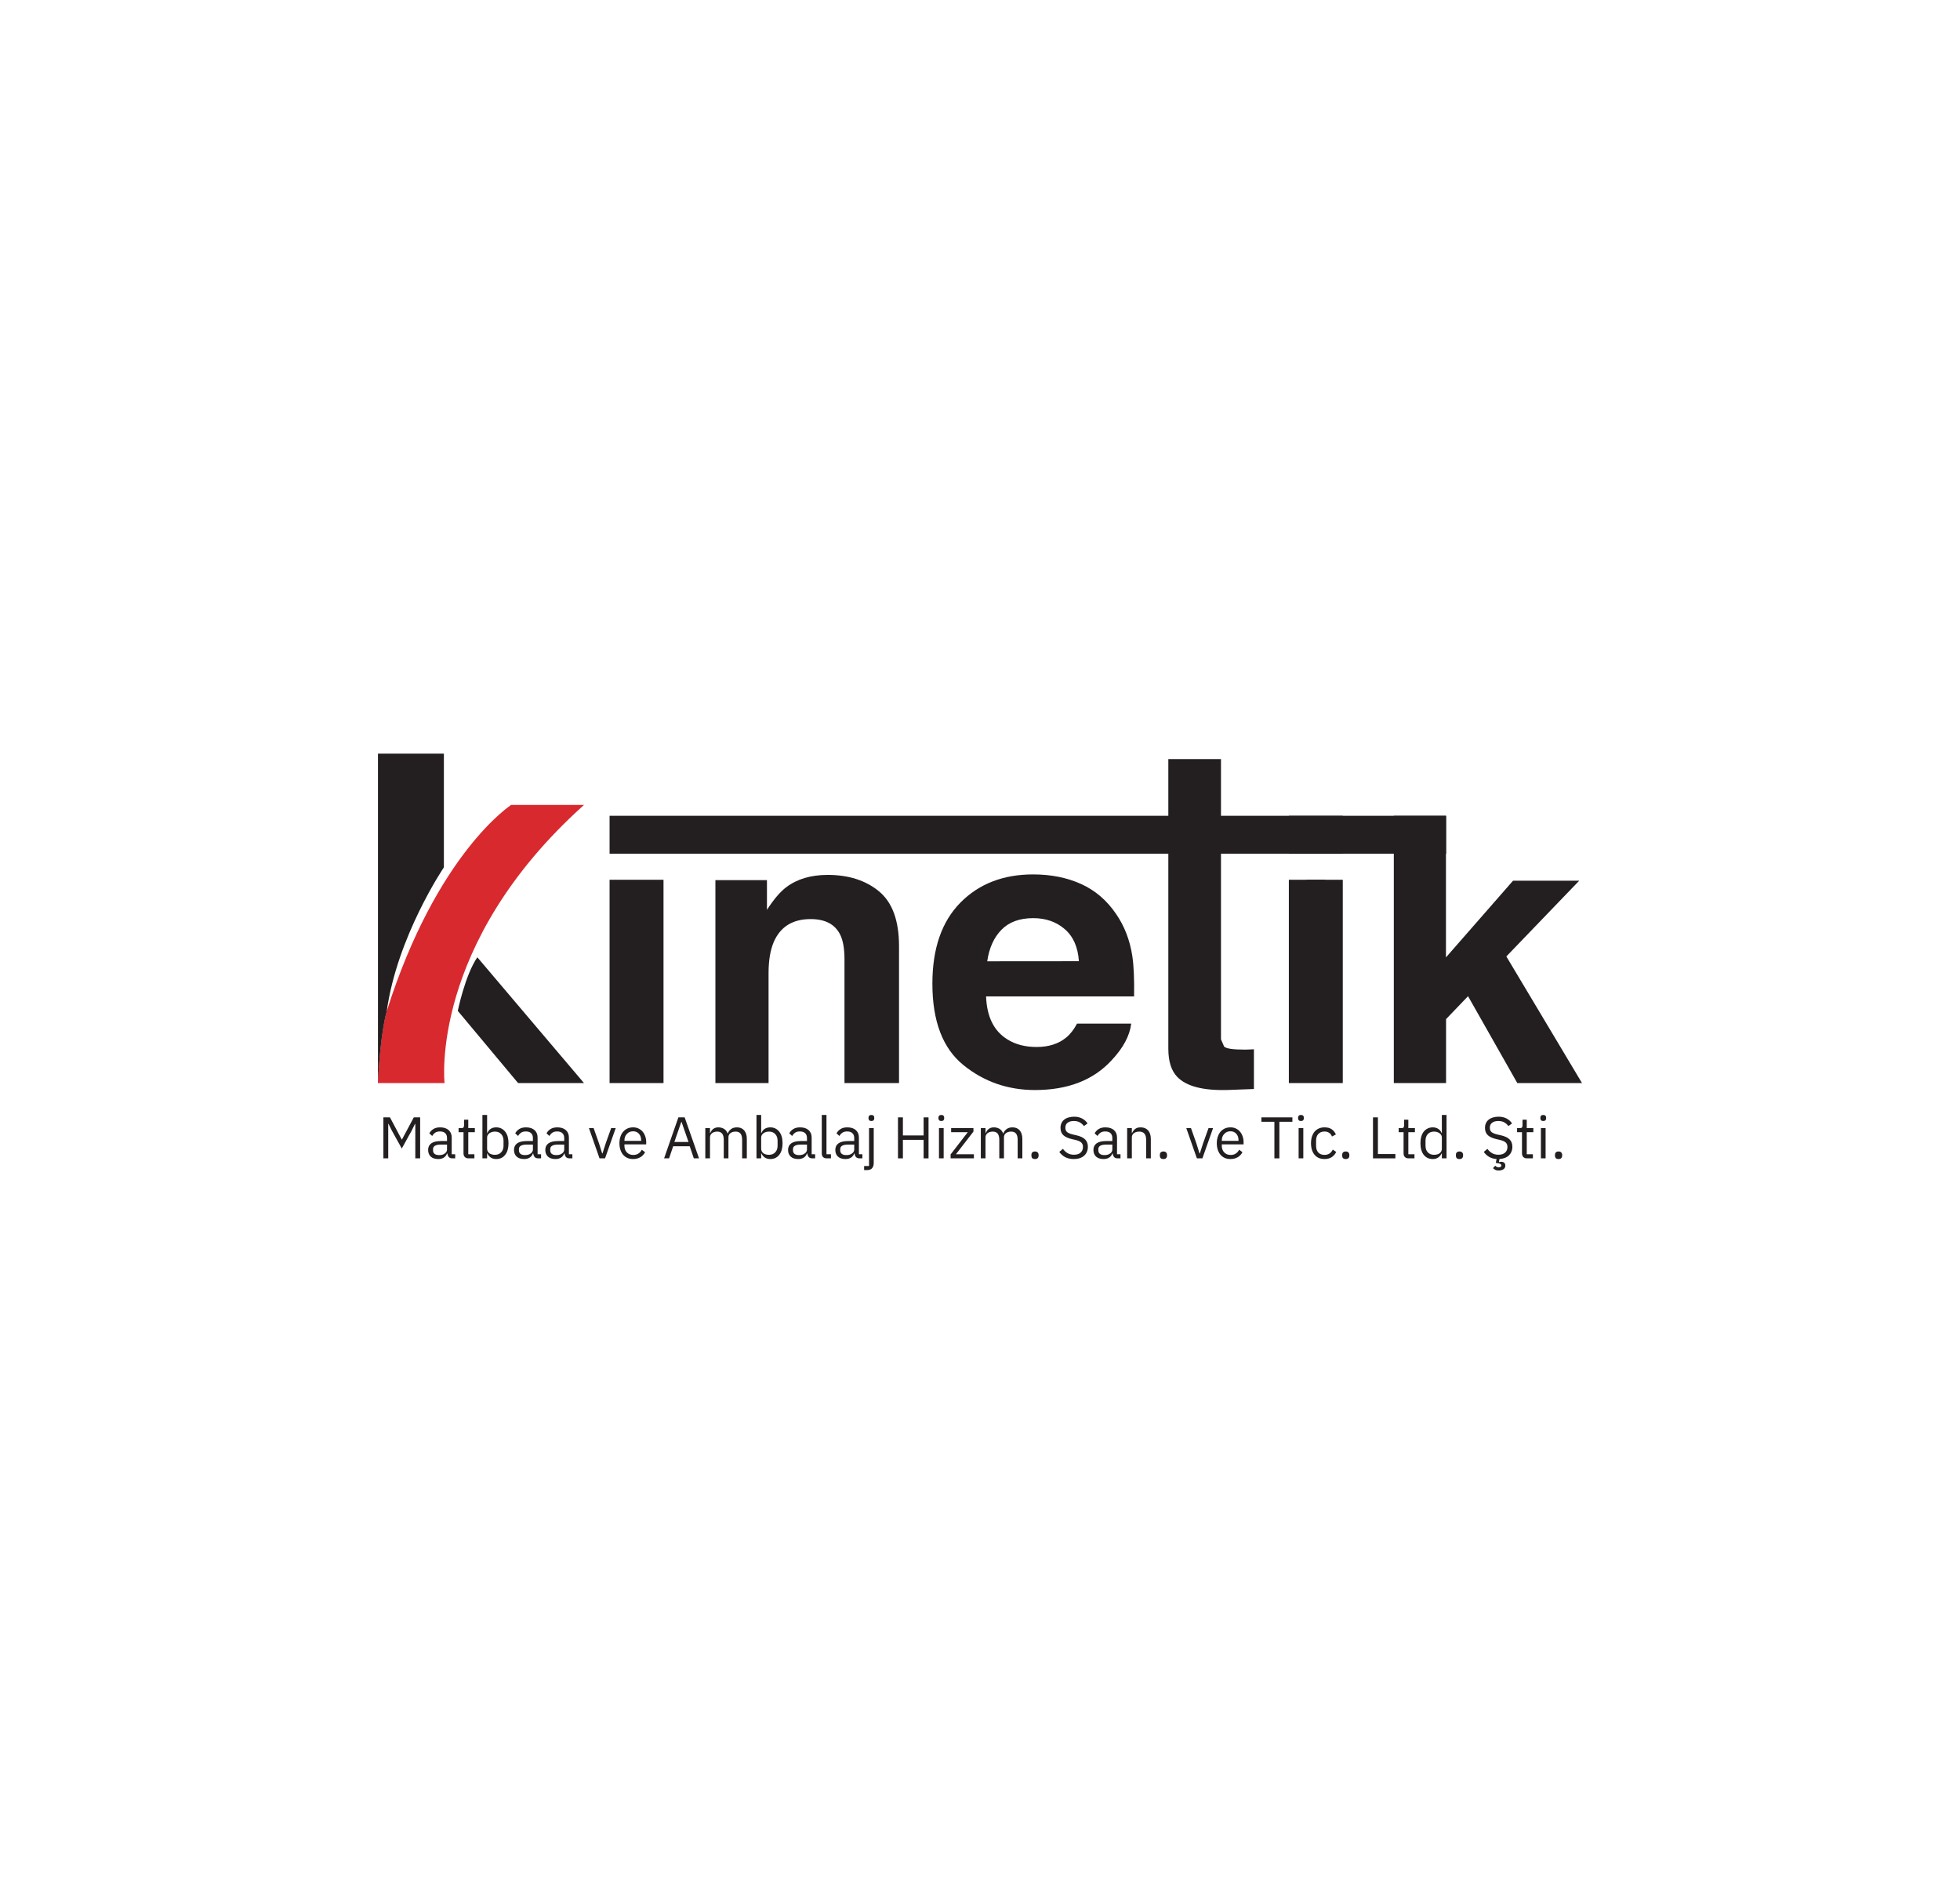 <svg xmlns="http://www.w3.org/2000/svg" xmlns:xlink="http://www.w3.org/1999/xlink" width="540" zoomAndPan="magnify" viewBox="0 0 404.88 390" height="520" preserveAspectRatio="xMidYMid meet" version="1.0"><defs><g/><clipPath id="0ac72bea1c"><path d="M 125.898 181.797 L 137.043 181.797 L 137.043 223.809 L 125.898 223.809 Z M 125.898 181.797 " clip-rule="nonzero"/></clipPath><clipPath id="0aac958a71"><path d="M 125.715 156.82 L 298.805 156.82 L 298.805 225.512 L 125.715 225.512 Z M 125.715 156.82 " clip-rule="nonzero"/></clipPath><clipPath id="7099d7ce77"><path d="M 241.355 176.406 L 241.355 216.699 C 241.355 219.316 241.969 221.262 243.195 222.527 C 245.109 224.512 248.637 225.406 253.832 225.23 L 259.043 225.035 L 259.043 216.824 C 258.676 216.84 258.324 216.859 257.938 216.875 L 257.219 216.895 C 254.641 216.895 253.305 216.684 252.883 216.262 L 252.234 214.77 L 252.234 176.406 L 298.758 176.406 L 298.758 168.582 L 252.234 168.582 L 252.234 156.859 L 241.355 156.859 L 241.355 168.582 L 125.898 168.582 L 125.898 176.406 Z M 241.355 176.406 " clip-rule="nonzero"/></clipPath><clipPath id="c08605ec2c"><path d="M 287.922 168.383 L 327 168.383 L 327 223.812 L 287.922 223.812 Z M 287.922 168.383 " clip-rule="nonzero"/></clipPath><clipPath id="cd5a71fddb"><path d="M 287.949 168.582 L 287.949 223.809 L 298.742 223.809 L 298.742 210.594 L 303.285 205.855 L 313.465 223.809 L 326.836 223.809 L 311.199 197.641 L 326.258 181.988 L 312.586 181.988 L 298.723 197.836 L 298.723 168.582 Z M 287.949 168.582 " clip-rule="nonzero"/></clipPath><clipPath id="52e204ab12"><path d="M 266.258 181.797 L 277.402 181.797 L 277.402 223.809 L 266.258 223.809 Z M 266.258 181.797 " clip-rule="nonzero"/></clipPath><clipPath id="80f5c1453d"><path d="M 266.258 168.582 L 277.402 168.582 L 277.402 176.406 L 266.258 176.406 Z M 266.258 168.582 " clip-rule="nonzero"/></clipPath><clipPath id="a00aad099a"><path d="M 269.871 181.797 L 273.785 181.797 L 273.785 192.938 L 269.871 192.938 Z M 269.871 181.797 " clip-rule="nonzero"/></clipPath><clipPath id="0fc083a549"><path d="M 192.367 180.625 L 234.535 180.625 L 234.535 225.512 L 192.367 225.512 Z M 192.367 180.625 " clip-rule="nonzero"/></clipPath><clipPath id="71af2aa21f"><path d="M 203.938 198.641 C 204.324 195.906 205.309 193.73 206.871 192.133 C 208.434 190.535 210.609 189.727 213.434 189.727 C 216.031 189.727 218.188 190.48 219.945 191.992 C 221.699 193.5 222.684 195.711 222.875 198.625 Z M 233.914 197.555 C 233.406 194.254 232.281 191.359 230.562 188.867 C 228.648 186.043 226.227 183.973 223.297 182.656 C 220.367 181.34 217.066 180.691 213.414 180.691 C 207.258 180.691 202.238 182.621 198.395 186.516 C 194.551 190.41 192.602 195.977 192.602 203.258 C 192.602 211.031 194.742 216.629 199.008 220.086 C 203.273 223.547 208.223 225.246 213.801 225.246 C 220.574 225.246 225.84 223.211 229.613 219.121 C 232.035 216.559 233.387 214.016 233.684 211.523 L 222.488 211.523 C 221.84 212.754 221.086 213.719 220.227 214.418 C 218.664 215.699 216.629 216.352 214.137 216.352 C 211.766 216.352 209.746 215.824 208.082 214.77 C 205.324 213.066 203.852 210.121 203.695 205.906 L 234.281 205.906 C 234.336 202.273 234.211 199.504 233.914 197.57 " clip-rule="nonzero"/></clipPath><clipPath id="8791a8cfbe"><path d="M 147.48 180.625 L 185.906 180.625 L 185.906 223.812 L 147.48 223.812 Z M 147.48 180.625 " clip-rule="nonzero"/></clipPath><clipPath id="a40ed545c8"><path d="M 170.965 180.793 C 167.508 180.793 164.645 181.637 162.398 183.34 C 161.137 184.289 159.82 185.848 158.418 188.008 L 158.418 181.867 L 147.766 181.867 L 147.766 223.809 L 158.75 223.809 L 158.75 201.062 C 158.75 198.469 159.117 196.324 159.82 194.66 C 161.188 191.5 163.734 189.922 167.438 189.922 C 170.457 189.922 172.492 190.992 173.562 193.168 C 174.141 194.344 174.438 196.047 174.438 198.258 L 174.438 223.809 L 185.707 223.809 L 185.707 195.52 C 185.707 190.254 184.336 186.48 181.582 184.199 C 178.824 181.918 175.281 180.793 170.965 180.793 " clip-rule="nonzero"/></clipPath><clipPath id="2bcfb6abb8"><path d="M 94.43 197.629 L 120.953 197.629 L 120.953 223.812 L 94.43 223.812 Z M 94.43 197.629 " clip-rule="nonzero"/></clipPath><clipPath id="c4be0373c2"><path d="M 94.535 208.891 C 94.535 208.891 96.047 201.469 98.574 197.816 L 120.613 223.809 L 106.996 223.809 Z M 94.535 208.891 " clip-rule="nonzero"/></clipPath><clipPath id="a56f0576d5"><path d="M 78 166.004 L 120.953 166.004 L 120.953 223.812 L 78 223.812 Z M 78 166.004 " clip-rule="nonzero"/></clipPath><clipPath id="44e4fefec0"><path d="M 105.559 166.336 C 105.559 166.336 90.184 176.25 79.832 209.016 C 79.832 209.016 78.531 213.102 78.023 223.809 L 91.801 223.809 C 91.801 223.809 88.586 195.062 120.613 166.336 Z M 105.559 166.336 " clip-rule="nonzero"/></clipPath><clipPath id="faa5c38d9e"><path d="M 78 155.461 L 91.711 155.461 L 91.711 223.812 L 78 223.812 Z M 78 155.461 " clip-rule="nonzero"/></clipPath><clipPath id="93a6f8e06c"><path d="M 78.039 155.734 L 78.039 223.809 C 78.551 213.102 79.848 209.016 79.848 209.016 C 81.973 193.535 91.66 179.234 91.66 179.234 L 91.66 155.734 Z M 78.039 155.734 " clip-rule="nonzero"/></clipPath></defs><g clip-path="url(#0ac72bea1c)"><path fill="#231f20" d="M 69.266 146.961 L 335.531 146.961 L 335.531 234.016 L 69.266 234.016 Z M 69.266 146.961 " fill-opacity="1" fill-rule="nonzero"/></g><g clip-path="url(#0aac958a71)"><g clip-path="url(#7099d7ce77)"><path fill="#231f20" d="M 69.266 146.961 L 335.531 146.961 L 335.531 234.016 L 69.266 234.016 Z M 69.266 146.961 " fill-opacity="1" fill-rule="nonzero"/></g></g><g clip-path="url(#c08605ec2c)"><g clip-path="url(#cd5a71fddb)"><path fill="#231f20" d="M 69.266 146.961 L 335.531 146.961 L 335.531 234.016 L 69.266 234.016 Z M 69.266 146.961 " fill-opacity="1" fill-rule="nonzero"/></g></g><g clip-path="url(#52e204ab12)"><path fill="#231f20" d="M 69.266 146.961 L 335.531 146.961 L 335.531 234.016 L 69.266 234.016 Z M 69.266 146.961 " fill-opacity="1" fill-rule="nonzero"/></g><g clip-path="url(#80f5c1453d)"><path fill="#231f20" d="M 69.266 146.961 L 335.531 146.961 L 335.531 234.016 L 69.266 234.016 Z M 69.266 146.961 " fill-opacity="1" fill-rule="nonzero"/></g><g clip-path="url(#a00aad099a)"><path fill="#231f20" d="M 69.266 146.961 L 335.531 146.961 L 335.531 234.016 L 69.266 234.016 Z M 69.266 146.961 " fill-opacity="1" fill-rule="nonzero"/></g><g clip-path="url(#0fc083a549)"><g clip-path="url(#71af2aa21f)"><path fill="#231f20" d="M 69.266 146.961 L 335.531 146.961 L 335.531 234.016 L 69.266 234.016 Z M 69.266 146.961 " fill-opacity="1" fill-rule="nonzero"/></g></g><g clip-path="url(#8791a8cfbe)"><g clip-path="url(#a40ed545c8)"><path fill="#231f20" d="M 69.266 146.961 L 335.531 146.961 L 335.531 234.016 L 69.266 234.016 Z M 69.266 146.961 " fill-opacity="1" fill-rule="nonzero"/></g></g><g clip-path="url(#2bcfb6abb8)"><g clip-path="url(#c4be0373c2)"><path fill="#231f20" d="M 69.266 146.961 L 335.531 146.961 L 335.531 234.016 L 69.266 234.016 Z M 69.266 146.961 " fill-opacity="1" fill-rule="nonzero"/></g></g><g clip-path="url(#a56f0576d5)"><g clip-path="url(#44e4fefec0)"><path fill="#d8292f" d="M 69.266 146.961 L 335.531 146.961 L 335.531 234.016 L 69.266 234.016 Z M 69.266 146.961 " fill-opacity="1" fill-rule="nonzero"/></g></g><g clip-path="url(#faa5c38d9e)"><g clip-path="url(#93a6f8e06c)"><path fill="#231f20" d="M 69.266 146.961 L 335.531 146.961 L 335.531 234.016 L 69.266 234.016 Z M 69.266 146.961 " fill-opacity="1" fill-rule="nonzero"/></g></g><g fill="#231f20" fill-opacity="1"><g transform="translate(78.037, 239.366)"><g><path d="M 7.719 -7.125 L 7.656 -7.125 L 6.953 -5.703 L 4.922 -2.031 L 2.891 -5.703 L 2.188 -7.125 L 2.125 -7.125 L 2.125 0 L 1.125 0 L 1.125 -8.469 L 2.484 -8.469 L 4.906 -3.906 L 4.969 -3.906 L 7.406 -8.469 L 8.719 -8.469 L 8.719 0 L 7.719 0 Z M 7.719 -7.125 "/></g></g></g><g fill="#231f20" fill-opacity="1"><g transform="translate(87.873, 239.366)"><g><path d="M 5.578 0 C 5.211 0 4.953 -0.094 4.797 -0.281 C 4.641 -0.477 4.539 -0.723 4.5 -1.016 L 4.438 -1.016 C 4.301 -0.629 4.07 -0.336 3.75 -0.141 C 3.438 0.047 3.062 0.141 2.625 0.141 C 1.969 0.141 1.453 -0.023 1.078 -0.359 C 0.711 -0.703 0.531 -1.164 0.531 -1.75 C 0.531 -2.332 0.742 -2.781 1.172 -3.094 C 1.609 -3.414 2.285 -3.578 3.203 -3.578 L 4.438 -3.578 L 4.438 -4.188 C 4.438 -4.633 4.312 -4.973 4.062 -5.203 C 3.82 -5.441 3.453 -5.562 2.953 -5.562 C 2.578 -5.562 2.258 -5.477 2 -5.312 C 1.75 -5.145 1.539 -4.914 1.375 -4.625 L 0.781 -5.172 C 0.957 -5.516 1.227 -5.805 1.594 -6.047 C 1.969 -6.285 2.438 -6.406 3 -6.406 C 3.758 -6.406 4.348 -6.219 4.766 -5.844 C 5.191 -5.469 5.406 -4.953 5.406 -4.297 L 5.406 -0.844 L 6.125 -0.844 L 6.125 0 Z M 2.781 -0.672 C 3.031 -0.672 3.254 -0.695 3.453 -0.75 C 3.66 -0.812 3.832 -0.895 3.969 -1 C 4.113 -1.102 4.227 -1.223 4.312 -1.359 C 4.395 -1.504 4.438 -1.656 4.438 -1.812 L 4.438 -2.844 L 3.156 -2.844 C 2.594 -2.844 2.18 -2.758 1.922 -2.594 C 1.672 -2.438 1.547 -2.207 1.547 -1.906 L 1.547 -1.656 C 1.547 -1.344 1.656 -1.098 1.875 -0.922 C 2.102 -0.754 2.406 -0.672 2.781 -0.672 Z M 2.781 -0.672 "/></g></g></g><g fill="#231f20" fill-opacity="1"><g transform="translate(94.342, 239.366)"><g><path d="M 2.406 0 C 2.07 0 1.816 -0.094 1.641 -0.281 C 1.461 -0.469 1.375 -0.719 1.375 -1.031 L 1.375 -5.406 L 0.359 -5.406 L 0.359 -6.25 L 0.938 -6.25 C 1.145 -6.25 1.285 -6.289 1.359 -6.375 C 1.441 -6.469 1.484 -6.617 1.484 -6.828 L 1.484 -7.984 L 2.359 -7.984 L 2.359 -6.25 L 3.719 -6.25 L 3.719 -5.406 L 2.359 -5.406 L 2.359 -0.844 L 3.625 -0.844 L 3.625 0 Z M 2.406 0 "/></g></g></g><g fill="#231f20" fill-opacity="1"><g transform="translate(98.593, 239.366)"><g><path d="M 1.031 -8.969 L 2 -8.969 L 2 -5.234 L 2.047 -5.234 C 2.211 -5.629 2.445 -5.922 2.75 -6.109 C 3.062 -6.305 3.438 -6.406 3.875 -6.406 C 4.27 -6.406 4.625 -6.328 4.938 -6.172 C 5.25 -6.016 5.516 -5.797 5.734 -5.516 C 5.961 -5.234 6.133 -4.891 6.25 -4.484 C 6.363 -4.078 6.422 -3.625 6.422 -3.125 C 6.422 -2.625 6.363 -2.172 6.25 -1.766 C 6.133 -1.359 5.961 -1.016 5.734 -0.734 C 5.516 -0.453 5.25 -0.234 4.938 -0.078 C 4.625 0.066 4.27 0.141 3.875 0.141 C 3.031 0.141 2.422 -0.242 2.047 -1.016 L 2 -1.016 L 2 0 L 1.031 0 Z M 3.609 -0.734 C 4.16 -0.734 4.594 -0.906 4.906 -1.25 C 5.227 -1.594 5.391 -2.039 5.391 -2.594 L 5.391 -3.656 C 5.391 -4.219 5.227 -4.672 4.906 -5.016 C 4.594 -5.359 4.16 -5.531 3.609 -5.531 C 3.391 -5.531 3.18 -5.5 2.984 -5.438 C 2.785 -5.375 2.613 -5.289 2.469 -5.188 C 2.32 -5.082 2.207 -4.953 2.125 -4.797 C 2.039 -4.648 2 -4.492 2 -4.328 L 2 -2 C 2 -1.801 2.039 -1.617 2.125 -1.453 C 2.207 -1.297 2.32 -1.16 2.469 -1.047 C 2.613 -0.941 2.785 -0.863 2.984 -0.812 C 3.18 -0.758 3.391 -0.734 3.609 -0.734 Z M 3.609 -0.734 "/></g></g></g><g fill="#231f20" fill-opacity="1"><g transform="translate(105.619, 239.366)"><g><path d="M 5.578 0 C 5.211 0 4.953 -0.094 4.797 -0.281 C 4.641 -0.477 4.539 -0.723 4.5 -1.016 L 4.438 -1.016 C 4.301 -0.629 4.07 -0.336 3.75 -0.141 C 3.438 0.047 3.062 0.141 2.625 0.141 C 1.969 0.141 1.453 -0.023 1.078 -0.359 C 0.711 -0.703 0.531 -1.164 0.531 -1.75 C 0.531 -2.332 0.742 -2.781 1.172 -3.094 C 1.609 -3.414 2.285 -3.578 3.203 -3.578 L 4.438 -3.578 L 4.438 -4.188 C 4.438 -4.633 4.312 -4.973 4.062 -5.203 C 3.82 -5.441 3.453 -5.562 2.953 -5.562 C 2.578 -5.562 2.258 -5.477 2 -5.312 C 1.75 -5.145 1.539 -4.914 1.375 -4.625 L 0.781 -5.172 C 0.957 -5.516 1.227 -5.805 1.594 -6.047 C 1.969 -6.285 2.438 -6.406 3 -6.406 C 3.758 -6.406 4.348 -6.219 4.766 -5.844 C 5.191 -5.469 5.406 -4.953 5.406 -4.297 L 5.406 -0.844 L 6.125 -0.844 L 6.125 0 Z M 2.781 -0.672 C 3.031 -0.672 3.254 -0.695 3.453 -0.75 C 3.66 -0.812 3.832 -0.895 3.969 -1 C 4.113 -1.102 4.227 -1.223 4.312 -1.359 C 4.395 -1.504 4.438 -1.656 4.438 -1.812 L 4.438 -2.844 L 3.156 -2.844 C 2.594 -2.844 2.18 -2.758 1.922 -2.594 C 1.672 -2.438 1.547 -2.207 1.547 -1.906 L 1.547 -1.656 C 1.547 -1.344 1.656 -1.098 1.875 -0.922 C 2.102 -0.754 2.406 -0.672 2.781 -0.672 Z M 2.781 -0.672 "/></g></g></g><g fill="#231f20" fill-opacity="1"><g transform="translate(112.087, 239.366)"><g><path d="M 5.578 0 C 5.211 0 4.953 -0.094 4.797 -0.281 C 4.641 -0.477 4.539 -0.723 4.5 -1.016 L 4.438 -1.016 C 4.301 -0.629 4.07 -0.336 3.75 -0.141 C 3.438 0.047 3.062 0.141 2.625 0.141 C 1.969 0.141 1.453 -0.023 1.078 -0.359 C 0.711 -0.703 0.531 -1.164 0.531 -1.75 C 0.531 -2.332 0.742 -2.781 1.172 -3.094 C 1.609 -3.414 2.285 -3.578 3.203 -3.578 L 4.438 -3.578 L 4.438 -4.188 C 4.438 -4.633 4.312 -4.973 4.062 -5.203 C 3.82 -5.441 3.453 -5.562 2.953 -5.562 C 2.578 -5.562 2.258 -5.477 2 -5.312 C 1.75 -5.145 1.539 -4.914 1.375 -4.625 L 0.781 -5.172 C 0.957 -5.516 1.227 -5.805 1.594 -6.047 C 1.969 -6.285 2.438 -6.406 3 -6.406 C 3.758 -6.406 4.348 -6.219 4.766 -5.844 C 5.191 -5.469 5.406 -4.953 5.406 -4.297 L 5.406 -0.844 L 6.125 -0.844 L 6.125 0 Z M 2.781 -0.672 C 3.031 -0.672 3.254 -0.695 3.453 -0.75 C 3.66 -0.812 3.832 -0.895 3.969 -1 C 4.113 -1.102 4.227 -1.223 4.312 -1.359 C 4.395 -1.504 4.438 -1.656 4.438 -1.812 L 4.438 -2.844 L 3.156 -2.844 C 2.594 -2.844 2.18 -2.758 1.922 -2.594 C 1.672 -2.438 1.547 -2.207 1.547 -1.906 L 1.547 -1.656 C 1.547 -1.344 1.656 -1.098 1.875 -0.922 C 2.102 -0.754 2.406 -0.672 2.781 -0.672 Z M 2.781 -0.672 "/></g></g></g><g fill="#231f20" fill-opacity="1"><g transform="translate(118.556, 239.366)"><g/></g></g><g fill="#231f20" fill-opacity="1"><g transform="translate(121.415, 239.366)"><g><path d="M 2.406 0 L 0.219 -6.25 L 1.188 -6.25 L 2.281 -3.156 L 2.953 -1.016 L 3.016 -1.016 L 3.703 -3.156 L 4.812 -6.25 L 5.75 -6.25 L 3.547 0 Z M 2.406 0 "/></g></g></g><g fill="#231f20" fill-opacity="1"><g transform="translate(127.374, 239.366)"><g><path d="M 3.391 0.141 C 2.953 0.141 2.562 0.066 2.219 -0.078 C 1.875 -0.234 1.578 -0.453 1.328 -0.734 C 1.086 -1.023 0.898 -1.367 0.766 -1.766 C 0.629 -2.172 0.562 -2.625 0.562 -3.125 C 0.562 -3.625 0.629 -4.07 0.766 -4.469 C 0.898 -4.875 1.086 -5.219 1.328 -5.5 C 1.578 -5.789 1.875 -6.016 2.219 -6.172 C 2.562 -6.328 2.953 -6.406 3.391 -6.406 C 3.805 -6.406 4.176 -6.328 4.5 -6.172 C 4.832 -6.016 5.113 -5.801 5.344 -5.531 C 5.582 -5.258 5.766 -4.938 5.891 -4.562 C 6.023 -4.195 6.094 -3.789 6.094 -3.344 L 6.094 -2.891 L 1.594 -2.891 L 1.594 -2.594 C 1.594 -2.32 1.633 -2.07 1.719 -1.844 C 1.801 -1.613 1.922 -1.414 2.078 -1.25 C 2.234 -1.082 2.426 -0.945 2.656 -0.844 C 2.883 -0.75 3.145 -0.703 3.438 -0.703 C 3.832 -0.703 4.176 -0.797 4.469 -0.984 C 4.77 -1.172 5.004 -1.438 5.172 -1.781 L 5.859 -1.281 C 5.648 -0.852 5.332 -0.508 4.906 -0.25 C 4.477 0.008 3.973 0.141 3.391 0.141 Z M 3.391 -5.594 C 3.117 -5.594 2.875 -5.547 2.656 -5.453 C 2.438 -5.359 2.25 -5.223 2.094 -5.047 C 1.938 -4.879 1.812 -4.68 1.719 -4.453 C 1.633 -4.223 1.594 -3.973 1.594 -3.703 L 1.594 -3.609 L 5.047 -3.609 L 5.047 -3.75 C 5.047 -4.301 4.895 -4.742 4.594 -5.078 C 4.289 -5.422 3.891 -5.594 3.391 -5.594 Z M 3.391 -5.594 "/></g></g></g><g fill="#231f20" fill-opacity="1"><g transform="translate(134.025, 239.366)"><g/></g></g><g fill="#231f20" fill-opacity="1"><g transform="translate(136.883, 239.366)"><g><path d="M 6.422 0 L 5.578 -2.5 L 2.156 -2.5 L 1.312 0 L 0.281 0 L 3.234 -8.469 L 4.531 -8.469 L 7.5 0 Z M 3.891 -7.516 L 3.828 -7.516 L 2.406 -3.391 L 5.328 -3.391 Z M 3.891 -7.516 "/></g></g></g><g fill="#231f20" fill-opacity="1"><g transform="translate(144.648, 239.366)"><g><path d="M 1.031 0 L 1.031 -6.25 L 2 -6.25 L 2 -5.234 L 2.047 -5.234 C 2.117 -5.398 2.203 -5.551 2.297 -5.688 C 2.391 -5.832 2.504 -5.957 2.641 -6.062 C 2.773 -6.164 2.93 -6.25 3.109 -6.312 C 3.285 -6.375 3.492 -6.406 3.734 -6.406 C 4.148 -6.406 4.531 -6.305 4.875 -6.109 C 5.219 -5.91 5.477 -5.582 5.656 -5.125 L 5.672 -5.125 C 5.785 -5.469 6 -5.766 6.312 -6.016 C 6.625 -6.273 7.047 -6.406 7.578 -6.406 C 8.211 -6.406 8.707 -6.195 9.062 -5.781 C 9.426 -5.363 9.609 -4.773 9.609 -4.016 L 9.609 0 L 8.641 0 L 8.641 -3.844 C 8.641 -4.406 8.531 -4.828 8.312 -5.109 C 8.094 -5.391 7.75 -5.531 7.281 -5.531 C 7.082 -5.531 6.895 -5.504 6.719 -5.453 C 6.551 -5.41 6.395 -5.336 6.25 -5.234 C 6.113 -5.141 6.004 -5.016 5.922 -4.859 C 5.848 -4.711 5.812 -4.539 5.812 -4.344 L 5.812 0 L 4.844 0 L 4.844 -3.844 C 4.844 -4.406 4.734 -4.828 4.516 -5.109 C 4.297 -5.391 3.953 -5.531 3.484 -5.531 C 3.297 -5.531 3.113 -5.504 2.938 -5.453 C 2.758 -5.41 2.598 -5.336 2.453 -5.234 C 2.316 -5.141 2.207 -5.016 2.125 -4.859 C 2.039 -4.711 2 -4.539 2 -4.344 L 2 0 Z M 1.031 0 "/></g></g></g><g fill="#231f20" fill-opacity="1"><g transform="translate(155.223, 239.366)"><g><path d="M 1.031 -8.969 L 2 -8.969 L 2 -5.234 L 2.047 -5.234 C 2.211 -5.629 2.445 -5.922 2.75 -6.109 C 3.062 -6.305 3.438 -6.406 3.875 -6.406 C 4.27 -6.406 4.625 -6.328 4.938 -6.172 C 5.25 -6.016 5.516 -5.797 5.734 -5.516 C 5.961 -5.234 6.133 -4.891 6.25 -4.484 C 6.363 -4.078 6.422 -3.625 6.422 -3.125 C 6.422 -2.625 6.363 -2.172 6.25 -1.766 C 6.133 -1.359 5.961 -1.016 5.734 -0.734 C 5.516 -0.453 5.25 -0.234 4.938 -0.078 C 4.625 0.066 4.27 0.141 3.875 0.141 C 3.031 0.141 2.422 -0.242 2.047 -1.016 L 2 -1.016 L 2 0 L 1.031 0 Z M 3.609 -0.734 C 4.16 -0.734 4.594 -0.906 4.906 -1.25 C 5.227 -1.594 5.391 -2.039 5.391 -2.594 L 5.391 -3.656 C 5.391 -4.219 5.227 -4.672 4.906 -5.016 C 4.594 -5.359 4.16 -5.531 3.609 -5.531 C 3.391 -5.531 3.18 -5.5 2.984 -5.438 C 2.785 -5.375 2.613 -5.289 2.469 -5.188 C 2.32 -5.082 2.207 -4.953 2.125 -4.797 C 2.039 -4.648 2 -4.492 2 -4.328 L 2 -2 C 2 -1.801 2.039 -1.617 2.125 -1.453 C 2.207 -1.297 2.32 -1.16 2.469 -1.047 C 2.613 -0.941 2.785 -0.863 2.984 -0.812 C 3.18 -0.758 3.391 -0.734 3.609 -0.734 Z M 3.609 -0.734 "/></g></g></g><g fill="#231f20" fill-opacity="1"><g transform="translate(162.249, 239.366)"><g><path d="M 5.578 0 C 5.211 0 4.953 -0.094 4.797 -0.281 C 4.641 -0.477 4.539 -0.723 4.5 -1.016 L 4.438 -1.016 C 4.301 -0.629 4.07 -0.336 3.75 -0.141 C 3.438 0.047 3.062 0.141 2.625 0.141 C 1.969 0.141 1.453 -0.023 1.078 -0.359 C 0.711 -0.703 0.531 -1.164 0.531 -1.75 C 0.531 -2.332 0.742 -2.781 1.172 -3.094 C 1.609 -3.414 2.285 -3.578 3.203 -3.578 L 4.438 -3.578 L 4.438 -4.188 C 4.438 -4.633 4.312 -4.973 4.062 -5.203 C 3.82 -5.441 3.453 -5.562 2.953 -5.562 C 2.578 -5.562 2.258 -5.477 2 -5.312 C 1.75 -5.145 1.539 -4.914 1.375 -4.625 L 0.781 -5.172 C 0.957 -5.516 1.227 -5.805 1.594 -6.047 C 1.969 -6.285 2.438 -6.406 3 -6.406 C 3.758 -6.406 4.348 -6.219 4.766 -5.844 C 5.191 -5.469 5.406 -4.953 5.406 -4.297 L 5.406 -0.844 L 6.125 -0.844 L 6.125 0 Z M 2.781 -0.672 C 3.031 -0.672 3.254 -0.695 3.453 -0.75 C 3.66 -0.812 3.832 -0.895 3.969 -1 C 4.113 -1.102 4.227 -1.223 4.312 -1.359 C 4.395 -1.504 4.438 -1.656 4.438 -1.812 L 4.438 -2.844 L 3.156 -2.844 C 2.594 -2.844 2.18 -2.758 1.922 -2.594 C 1.672 -2.438 1.547 -2.207 1.547 -1.906 L 1.547 -1.656 C 1.547 -1.344 1.656 -1.098 1.875 -0.922 C 2.102 -0.754 2.406 -0.672 2.781 -0.672 Z M 2.781 -0.672 "/></g></g></g><g fill="#231f20" fill-opacity="1"><g transform="translate(168.717, 239.366)"><g><path d="M 2.062 0 C 1.719 0 1.457 -0.094 1.281 -0.281 C 1.113 -0.469 1.031 -0.707 1.031 -1 L 1.031 -8.969 L 2 -8.969 L 2 -0.844 L 2.922 -0.844 L 2.922 0 Z M 2.062 0 "/></g></g></g><g fill="#231f20" fill-opacity="1"><g transform="translate(172.012, 239.366)"><g><path d="M 5.578 0 C 5.211 0 4.953 -0.094 4.797 -0.281 C 4.641 -0.477 4.539 -0.723 4.5 -1.016 L 4.438 -1.016 C 4.301 -0.629 4.07 -0.336 3.75 -0.141 C 3.438 0.047 3.062 0.141 2.625 0.141 C 1.969 0.141 1.453 -0.023 1.078 -0.359 C 0.711 -0.703 0.531 -1.164 0.531 -1.75 C 0.531 -2.332 0.742 -2.781 1.172 -3.094 C 1.609 -3.414 2.285 -3.578 3.203 -3.578 L 4.438 -3.578 L 4.438 -4.188 C 4.438 -4.633 4.312 -4.973 4.062 -5.203 C 3.82 -5.441 3.453 -5.562 2.953 -5.562 C 2.578 -5.562 2.258 -5.477 2 -5.312 C 1.75 -5.145 1.539 -4.914 1.375 -4.625 L 0.781 -5.172 C 0.957 -5.516 1.227 -5.805 1.594 -6.047 C 1.969 -6.285 2.438 -6.406 3 -6.406 C 3.758 -6.406 4.348 -6.219 4.766 -5.844 C 5.191 -5.469 5.406 -4.953 5.406 -4.297 L 5.406 -0.844 L 6.125 -0.844 L 6.125 0 Z M 2.781 -0.672 C 3.031 -0.672 3.254 -0.695 3.453 -0.75 C 3.66 -0.812 3.832 -0.895 3.969 -1 C 4.113 -1.102 4.227 -1.223 4.312 -1.359 C 4.395 -1.504 4.438 -1.656 4.438 -1.812 L 4.438 -2.844 L 3.156 -2.844 C 2.594 -2.844 2.18 -2.758 1.922 -2.594 C 1.672 -2.438 1.547 -2.207 1.547 -1.906 L 1.547 -1.656 C 1.547 -1.344 1.656 -1.098 1.875 -0.922 C 2.102 -0.754 2.406 -0.672 2.781 -0.672 Z M 2.781 -0.672 "/></g></g></g><g fill="#231f20" fill-opacity="1"><g transform="translate(178.48, 239.366)"><g><path d="M 1.031 -6.25 L 2 -6.25 L 2 0.969 C 2 1.406 1.891 1.754 1.672 2.016 C 1.453 2.285 1.109 2.422 0.641 2.422 L 0.016 2.422 L 0.016 1.578 L 1.031 1.578 Z M 1.516 -7.719 C 1.305 -7.719 1.156 -7.77 1.062 -7.875 C 0.969 -7.977 0.922 -8.109 0.922 -8.266 L 0.922 -8.422 C 0.922 -8.586 0.969 -8.719 1.062 -8.812 C 1.156 -8.914 1.305 -8.969 1.516 -8.969 C 1.723 -8.969 1.875 -8.914 1.969 -8.812 C 2.062 -8.719 2.109 -8.586 2.109 -8.422 L 2.109 -8.266 C 2.109 -8.109 2.062 -7.977 1.969 -7.875 C 1.875 -7.77 1.723 -7.719 1.516 -7.719 Z M 1.516 -7.719 "/></g></g></g><g fill="#231f20" fill-opacity="1"><g transform="translate(181.509, 239.366)"><g/></g></g><g fill="#231f20" fill-opacity="1"><g transform="translate(184.367, 239.366)"><g><path d="M 6.422 -3.828 L 2.141 -3.828 L 2.141 0 L 1.125 0 L 1.125 -8.469 L 2.141 -8.469 L 2.141 -4.734 L 6.422 -4.734 L 6.422 -8.469 L 7.438 -8.469 L 7.438 0 L 6.422 0 Z M 6.422 -3.828 "/></g></g></g><g fill="#231f20" fill-opacity="1"><g transform="translate(192.931, 239.366)"><g><path d="M 1.516 -7.719 C 1.305 -7.719 1.156 -7.77 1.062 -7.875 C 0.969 -7.977 0.922 -8.109 0.922 -8.266 L 0.922 -8.422 C 0.922 -8.586 0.969 -8.719 1.062 -8.812 C 1.156 -8.914 1.305 -8.969 1.516 -8.969 C 1.723 -8.969 1.875 -8.914 1.969 -8.812 C 2.062 -8.719 2.109 -8.586 2.109 -8.422 L 2.109 -8.266 C 2.109 -8.109 2.062 -7.977 1.969 -7.875 C 1.875 -7.77 1.723 -7.719 1.516 -7.719 Z M 1.031 -6.25 L 2 -6.25 L 2 0 L 1.031 0 Z M 1.031 -6.25 "/></g></g></g><g fill="#231f20" fill-opacity="1"><g transform="translate(195.96, 239.366)"><g><path d="M 0.406 0 L 0.406 -0.812 L 3.953 -5.406 L 0.516 -5.406 L 0.516 -6.25 L 5.125 -6.25 L 5.125 -5.531 L 1.5 -0.844 L 5.219 -0.844 L 5.219 0 Z M 0.406 0 "/></g></g></g><g fill="#231f20" fill-opacity="1"><g transform="translate(201.58, 239.366)"><g><path d="M 1.031 0 L 1.031 -6.25 L 2 -6.25 L 2 -5.234 L 2.047 -5.234 C 2.117 -5.398 2.203 -5.551 2.297 -5.688 C 2.391 -5.832 2.504 -5.957 2.641 -6.062 C 2.773 -6.164 2.93 -6.25 3.109 -6.312 C 3.285 -6.375 3.492 -6.406 3.734 -6.406 C 4.148 -6.406 4.531 -6.305 4.875 -6.109 C 5.219 -5.91 5.477 -5.582 5.656 -5.125 L 5.672 -5.125 C 5.785 -5.469 6 -5.766 6.312 -6.016 C 6.625 -6.273 7.047 -6.406 7.578 -6.406 C 8.211 -6.406 8.707 -6.195 9.062 -5.781 C 9.426 -5.363 9.609 -4.773 9.609 -4.016 L 9.609 0 L 8.641 0 L 8.641 -3.844 C 8.641 -4.406 8.531 -4.828 8.312 -5.109 C 8.094 -5.391 7.75 -5.531 7.281 -5.531 C 7.082 -5.531 6.895 -5.504 6.719 -5.453 C 6.551 -5.41 6.395 -5.336 6.25 -5.234 C 6.113 -5.141 6.004 -5.016 5.922 -4.859 C 5.848 -4.711 5.812 -4.539 5.812 -4.344 L 5.812 0 L 4.844 0 L 4.844 -3.844 C 4.844 -4.406 4.734 -4.828 4.516 -5.109 C 4.297 -5.391 3.953 -5.531 3.484 -5.531 C 3.297 -5.531 3.113 -5.504 2.938 -5.453 C 2.758 -5.41 2.598 -5.336 2.453 -5.234 C 2.316 -5.141 2.207 -5.016 2.125 -4.859 C 2.039 -4.711 2 -4.539 2 -4.344 L 2 0 Z M 1.031 0 "/></g></g></g><g fill="#231f20" fill-opacity="1"><g transform="translate(212.155, 239.366)"><g><path d="M 1.656 0.141 C 1.395 0.141 1.203 0.078 1.078 -0.047 C 0.961 -0.18 0.906 -0.352 0.906 -0.562 L 0.906 -0.719 C 0.906 -0.926 0.961 -1.094 1.078 -1.219 C 1.203 -1.352 1.395 -1.422 1.656 -1.422 C 1.906 -1.422 2.086 -1.352 2.203 -1.219 C 2.328 -1.094 2.391 -0.926 2.391 -0.719 L 2.391 -0.562 C 2.391 -0.352 2.328 -0.18 2.203 -0.047 C 2.086 0.078 1.906 0.141 1.656 0.141 Z M 1.656 0.141 "/></g></g></g><g fill="#231f20" fill-opacity="1"><g transform="translate(215.45, 239.366)"><g/></g></g><g fill="#231f20" fill-opacity="1"><g transform="translate(218.309, 239.366)"><g><path d="M 3.5 0.141 C 2.812 0.141 2.223 0.008 1.734 -0.25 C 1.254 -0.508 0.848 -0.867 0.516 -1.328 L 1.266 -1.969 C 1.555 -1.57 1.883 -1.27 2.25 -1.062 C 2.613 -0.852 3.047 -0.75 3.547 -0.75 C 4.148 -0.75 4.609 -0.895 4.922 -1.188 C 5.242 -1.477 5.406 -1.867 5.406 -2.359 C 5.406 -2.754 5.285 -3.062 5.047 -3.281 C 4.805 -3.5 4.406 -3.676 3.844 -3.812 L 3.156 -3.969 C 2.375 -4.145 1.781 -4.41 1.375 -4.766 C 0.969 -5.129 0.766 -5.641 0.766 -6.297 C 0.766 -6.66 0.832 -6.988 0.969 -7.281 C 1.102 -7.57 1.297 -7.816 1.547 -8.016 C 1.797 -8.211 2.094 -8.359 2.438 -8.453 C 2.781 -8.555 3.156 -8.609 3.562 -8.609 C 4.195 -8.609 4.742 -8.488 5.203 -8.25 C 5.66 -8.02 6.047 -7.676 6.359 -7.219 L 5.609 -6.672 C 5.367 -6.992 5.082 -7.25 4.75 -7.438 C 4.414 -7.625 4.004 -7.719 3.516 -7.719 C 2.973 -7.719 2.547 -7.598 2.234 -7.359 C 1.922 -7.129 1.766 -6.785 1.766 -6.328 C 1.766 -5.922 1.895 -5.613 2.156 -5.406 C 2.426 -5.207 2.828 -5.047 3.359 -4.922 L 4.047 -4.766 C 4.879 -4.578 5.484 -4.289 5.859 -3.906 C 6.234 -3.531 6.422 -3.031 6.422 -2.406 C 6.422 -2.008 6.352 -1.656 6.219 -1.344 C 6.082 -1.031 5.891 -0.766 5.641 -0.547 C 5.391 -0.328 5.082 -0.156 4.719 -0.031 C 4.363 0.082 3.957 0.141 3.5 0.141 Z M 3.5 0.141 "/></g></g></g><g fill="#231f20" fill-opacity="1"><g transform="translate(225.347, 239.366)"><g><path d="M 5.578 0 C 5.211 0 4.953 -0.094 4.797 -0.281 C 4.641 -0.477 4.539 -0.723 4.5 -1.016 L 4.438 -1.016 C 4.301 -0.629 4.07 -0.336 3.75 -0.141 C 3.438 0.047 3.062 0.141 2.625 0.141 C 1.969 0.141 1.453 -0.023 1.078 -0.359 C 0.711 -0.703 0.531 -1.164 0.531 -1.75 C 0.531 -2.332 0.742 -2.781 1.172 -3.094 C 1.609 -3.414 2.285 -3.578 3.203 -3.578 L 4.438 -3.578 L 4.438 -4.188 C 4.438 -4.633 4.312 -4.973 4.062 -5.203 C 3.82 -5.441 3.453 -5.562 2.953 -5.562 C 2.578 -5.562 2.258 -5.477 2 -5.312 C 1.75 -5.145 1.539 -4.914 1.375 -4.625 L 0.781 -5.172 C 0.957 -5.516 1.227 -5.805 1.594 -6.047 C 1.969 -6.285 2.438 -6.406 3 -6.406 C 3.758 -6.406 4.348 -6.219 4.766 -5.844 C 5.191 -5.469 5.406 -4.953 5.406 -4.297 L 5.406 -0.844 L 6.125 -0.844 L 6.125 0 Z M 2.781 -0.672 C 3.031 -0.672 3.254 -0.695 3.453 -0.75 C 3.66 -0.812 3.832 -0.895 3.969 -1 C 4.113 -1.102 4.227 -1.223 4.312 -1.359 C 4.395 -1.504 4.438 -1.656 4.438 -1.812 L 4.438 -2.844 L 3.156 -2.844 C 2.594 -2.844 2.18 -2.758 1.922 -2.594 C 1.672 -2.438 1.547 -2.207 1.547 -1.906 L 1.547 -1.656 C 1.547 -1.344 1.656 -1.098 1.875 -0.922 C 2.102 -0.754 2.406 -0.672 2.781 -0.672 Z M 2.781 -0.672 "/></g></g></g><g fill="#231f20" fill-opacity="1"><g transform="translate(231.815, 239.366)"><g><path d="M 1.031 0 L 1.031 -6.25 L 2 -6.25 L 2 -5.234 L 2.047 -5.234 C 2.203 -5.586 2.414 -5.867 2.688 -6.078 C 2.969 -6.297 3.344 -6.406 3.812 -6.406 C 4.469 -6.406 4.984 -6.195 5.359 -5.781 C 5.734 -5.363 5.922 -4.773 5.922 -4.016 L 5.922 0 L 4.953 0 L 4.953 -3.844 C 4.953 -4.969 4.477 -5.531 3.531 -5.531 C 3.332 -5.531 3.141 -5.504 2.953 -5.453 C 2.773 -5.41 2.613 -5.336 2.469 -5.234 C 2.32 -5.141 2.207 -5.016 2.125 -4.859 C 2.039 -4.711 2 -4.539 2 -4.344 L 2 0 Z M 1.031 0 "/></g></g></g><g fill="#231f20" fill-opacity="1"><g transform="translate(238.695, 239.366)"><g><path d="M 1.656 0.141 C 1.395 0.141 1.203 0.078 1.078 -0.047 C 0.961 -0.18 0.906 -0.352 0.906 -0.562 L 0.906 -0.719 C 0.906 -0.926 0.961 -1.094 1.078 -1.219 C 1.203 -1.352 1.395 -1.422 1.656 -1.422 C 1.906 -1.422 2.086 -1.352 2.203 -1.219 C 2.328 -1.094 2.391 -0.926 2.391 -0.719 L 2.391 -0.562 C 2.391 -0.352 2.328 -0.18 2.203 -0.047 C 2.086 0.078 1.906 0.141 1.656 0.141 Z M 1.656 0.141 "/></g></g></g><g fill="#231f20" fill-opacity="1"><g transform="translate(241.99, 239.366)"><g/></g></g><g fill="#231f20" fill-opacity="1"><g transform="translate(244.849, 239.366)"><g><path d="M 2.406 0 L 0.219 -6.25 L 1.188 -6.25 L 2.281 -3.156 L 2.953 -1.016 L 3.016 -1.016 L 3.703 -3.156 L 4.812 -6.25 L 5.75 -6.25 L 3.547 0 Z M 2.406 0 "/></g></g></g><g fill="#231f20" fill-opacity="1"><g transform="translate(250.809, 239.366)"><g><path d="M 3.391 0.141 C 2.953 0.141 2.562 0.066 2.219 -0.078 C 1.875 -0.234 1.578 -0.453 1.328 -0.734 C 1.086 -1.023 0.898 -1.367 0.766 -1.766 C 0.629 -2.172 0.562 -2.625 0.562 -3.125 C 0.562 -3.625 0.629 -4.07 0.766 -4.469 C 0.898 -4.875 1.086 -5.219 1.328 -5.5 C 1.578 -5.789 1.875 -6.016 2.219 -6.172 C 2.562 -6.328 2.953 -6.406 3.391 -6.406 C 3.805 -6.406 4.176 -6.328 4.5 -6.172 C 4.832 -6.016 5.113 -5.801 5.344 -5.531 C 5.582 -5.258 5.766 -4.938 5.891 -4.562 C 6.023 -4.195 6.094 -3.789 6.094 -3.344 L 6.094 -2.891 L 1.594 -2.891 L 1.594 -2.594 C 1.594 -2.32 1.633 -2.07 1.719 -1.844 C 1.801 -1.613 1.922 -1.414 2.078 -1.25 C 2.234 -1.082 2.426 -0.945 2.656 -0.844 C 2.883 -0.75 3.145 -0.703 3.438 -0.703 C 3.832 -0.703 4.176 -0.797 4.469 -0.984 C 4.77 -1.172 5.004 -1.438 5.172 -1.781 L 5.859 -1.281 C 5.648 -0.852 5.332 -0.508 4.906 -0.25 C 4.477 0.008 3.973 0.141 3.391 0.141 Z M 3.391 -5.594 C 3.117 -5.594 2.875 -5.547 2.656 -5.453 C 2.438 -5.359 2.25 -5.223 2.094 -5.047 C 1.938 -4.879 1.812 -4.68 1.719 -4.453 C 1.633 -4.223 1.594 -3.973 1.594 -3.703 L 1.594 -3.609 L 5.047 -3.609 L 5.047 -3.75 C 5.047 -4.301 4.895 -4.742 4.594 -5.078 C 4.289 -5.422 3.891 -5.594 3.391 -5.594 Z M 3.391 -5.594 "/></g></g></g><g fill="#231f20" fill-opacity="1"><g transform="translate(257.459, 239.366)"><g/></g></g><g fill="#231f20" fill-opacity="1"><g transform="translate(260.318, 239.366)"><g><path d="M 3.984 -7.562 L 3.984 0 L 2.953 0 L 2.953 -7.562 L 0.266 -7.562 L 0.266 -8.469 L 6.672 -8.469 L 6.672 -7.562 Z M 3.984 -7.562 "/></g></g></g><g fill="#231f20" fill-opacity="1"><g transform="translate(267.246, 239.366)"><g><path d="M 1.516 -7.719 C 1.305 -7.719 1.156 -7.77 1.062 -7.875 C 0.969 -7.977 0.922 -8.109 0.922 -8.266 L 0.922 -8.422 C 0.922 -8.586 0.969 -8.719 1.062 -8.812 C 1.156 -8.914 1.305 -8.969 1.516 -8.969 C 1.723 -8.969 1.875 -8.914 1.969 -8.812 C 2.062 -8.719 2.109 -8.586 2.109 -8.422 L 2.109 -8.266 C 2.109 -8.109 2.062 -7.977 1.969 -7.875 C 1.875 -7.77 1.723 -7.719 1.516 -7.719 Z M 1.031 -6.25 L 2 -6.25 L 2 0 L 1.031 0 Z M 1.031 -6.25 "/></g></g></g><g fill="#231f20" fill-opacity="1"><g transform="translate(270.275, 239.366)"><g><path d="M 3.359 0.141 C 2.922 0.141 2.523 0.066 2.172 -0.078 C 1.828 -0.234 1.535 -0.453 1.297 -0.734 C 1.066 -1.016 0.883 -1.359 0.75 -1.766 C 0.625 -2.172 0.562 -2.625 0.562 -3.125 C 0.562 -3.625 0.625 -4.078 0.75 -4.484 C 0.883 -4.891 1.066 -5.234 1.297 -5.516 C 1.535 -5.797 1.828 -6.016 2.172 -6.172 C 2.523 -6.328 2.922 -6.406 3.359 -6.406 C 3.984 -6.406 4.484 -6.27 4.859 -6 C 5.234 -5.727 5.516 -5.375 5.703 -4.938 L 4.891 -4.516 C 4.773 -4.836 4.586 -5.086 4.328 -5.266 C 4.066 -5.453 3.742 -5.547 3.359 -5.547 C 3.066 -5.547 2.812 -5.5 2.594 -5.406 C 2.375 -5.312 2.191 -5.18 2.047 -5.016 C 1.898 -4.848 1.789 -4.648 1.719 -4.422 C 1.645 -4.191 1.609 -3.938 1.609 -3.656 L 1.609 -2.594 C 1.609 -2.039 1.754 -1.586 2.047 -1.234 C 2.348 -0.891 2.785 -0.719 3.359 -0.719 C 4.141 -0.719 4.707 -1.082 5.062 -1.812 L 5.766 -1.328 C 5.555 -0.879 5.25 -0.52 4.844 -0.25 C 4.445 0.008 3.953 0.141 3.359 0.141 Z M 3.359 0.141 "/></g></g></g><g fill="#231f20" fill-opacity="1"><g transform="translate(276.368, 239.366)"><g><path d="M 1.656 0.141 C 1.395 0.141 1.203 0.078 1.078 -0.047 C 0.961 -0.18 0.906 -0.352 0.906 -0.562 L 0.906 -0.719 C 0.906 -0.926 0.961 -1.094 1.078 -1.219 C 1.203 -1.352 1.395 -1.422 1.656 -1.422 C 1.906 -1.422 2.086 -1.352 2.203 -1.219 C 2.328 -1.094 2.391 -0.926 2.391 -0.719 L 2.391 -0.562 C 2.391 -0.352 2.328 -0.18 2.203 -0.047 C 2.086 0.078 1.906 0.141 1.656 0.141 Z M 1.656 0.141 "/></g></g></g><g fill="#231f20" fill-opacity="1"><g transform="translate(279.662, 239.366)"><g/></g></g><g fill="#231f20" fill-opacity="1"><g transform="translate(282.521, 239.366)"><g><path d="M 1.125 0 L 1.125 -8.469 L 2.141 -8.469 L 2.141 -0.891 L 5.75 -0.891 L 5.75 0 Z M 1.125 0 "/></g></g></g><g fill="#231f20" fill-opacity="1"><g transform="translate(288.59, 239.366)"><g><path d="M 2.406 0 C 2.07 0 1.816 -0.094 1.641 -0.281 C 1.461 -0.469 1.375 -0.719 1.375 -1.031 L 1.375 -5.406 L 0.359 -5.406 L 0.359 -6.25 L 0.938 -6.25 C 1.145 -6.25 1.285 -6.289 1.359 -6.375 C 1.441 -6.469 1.484 -6.617 1.484 -6.828 L 1.484 -7.984 L 2.359 -7.984 L 2.359 -6.25 L 3.719 -6.25 L 3.719 -5.406 L 2.359 -5.406 L 2.359 -0.844 L 3.625 -0.844 L 3.625 0 Z M 2.406 0 "/></g></g></g><g fill="#231f20" fill-opacity="1"><g transform="translate(292.842, 239.366)"><g><path d="M 5.031 -1.016 L 4.984 -1.016 C 4.598 -0.242 3.988 0.141 3.156 0.141 C 2.77 0.141 2.414 0.066 2.094 -0.078 C 1.781 -0.234 1.508 -0.453 1.281 -0.734 C 1.062 -1.016 0.895 -1.359 0.781 -1.766 C 0.664 -2.172 0.609 -2.625 0.609 -3.125 C 0.609 -3.625 0.664 -4.078 0.781 -4.484 C 0.895 -4.891 1.062 -5.234 1.281 -5.516 C 1.508 -5.797 1.781 -6.016 2.094 -6.172 C 2.414 -6.328 2.77 -6.406 3.156 -6.406 C 3.594 -6.406 3.961 -6.305 4.266 -6.109 C 4.578 -5.922 4.816 -5.629 4.984 -5.234 L 5.031 -5.234 L 5.031 -8.969 L 6 -8.969 L 6 0 L 5.031 0 Z M 3.422 -0.734 C 3.641 -0.734 3.848 -0.758 4.047 -0.812 C 4.242 -0.863 4.414 -0.941 4.562 -1.047 C 4.707 -1.16 4.82 -1.297 4.906 -1.453 C 4.988 -1.617 5.031 -1.801 5.031 -2 L 5.031 -4.328 C 5.031 -4.492 4.988 -4.648 4.906 -4.797 C 4.82 -4.953 4.707 -5.082 4.562 -5.188 C 4.414 -5.289 4.242 -5.375 4.047 -5.438 C 3.848 -5.5 3.641 -5.531 3.422 -5.531 C 2.867 -5.531 2.438 -5.359 2.125 -5.016 C 1.812 -4.672 1.656 -4.219 1.656 -3.656 L 1.656 -2.594 C 1.656 -2.039 1.812 -1.594 2.125 -1.25 C 2.438 -0.906 2.867 -0.734 3.422 -0.734 Z M 3.422 -0.734 "/></g></g></g><g fill="#231f20" fill-opacity="1"><g transform="translate(299.867, 239.366)"><g><path d="M 1.656 0.141 C 1.395 0.141 1.203 0.078 1.078 -0.047 C 0.961 -0.18 0.906 -0.352 0.906 -0.562 L 0.906 -0.719 C 0.906 -0.926 0.961 -1.094 1.078 -1.219 C 1.203 -1.352 1.395 -1.422 1.656 -1.422 C 1.906 -1.422 2.086 -1.352 2.203 -1.219 C 2.328 -1.094 2.391 -0.926 2.391 -0.719 L 2.391 -0.562 C 2.391 -0.352 2.328 -0.18 2.203 -0.047 C 2.086 0.078 1.906 0.141 1.656 0.141 Z M 1.656 0.141 "/></g></g></g><g fill="#231f20" fill-opacity="1"><g transform="translate(303.162, 239.366)"><g/></g></g><g fill="#231f20" fill-opacity="1"><g transform="translate(306.021, 239.366)"><g><path d="M 3.516 -7.719 C 2.973 -7.719 2.547 -7.598 2.234 -7.359 C 1.922 -7.129 1.766 -6.785 1.766 -6.328 C 1.766 -5.922 1.895 -5.613 2.156 -5.406 C 2.426 -5.207 2.828 -5.047 3.359 -4.922 L 4.047 -4.766 C 4.879 -4.578 5.484 -4.289 5.859 -3.906 C 6.234 -3.531 6.422 -3.031 6.422 -2.406 C 6.422 -2.031 6.359 -1.691 6.234 -1.391 C 6.109 -1.086 5.93 -0.828 5.703 -0.609 C 5.484 -0.391 5.207 -0.219 4.875 -0.094 C 4.539 0.031 4.172 0.109 3.766 0.141 L 3.641 0.734 L 3.672 0.781 C 3.828 0.727 3.984 0.703 4.141 0.703 C 4.379 0.703 4.578 0.77 4.734 0.906 C 4.891 1.039 4.969 1.238 4.969 1.5 C 4.969 1.676 4.93 1.828 4.859 1.953 C 4.785 2.078 4.688 2.18 4.562 2.266 C 4.438 2.348 4.289 2.41 4.125 2.453 C 3.969 2.492 3.801 2.516 3.625 2.516 C 3.289 2.516 3.031 2.457 2.844 2.344 C 2.656 2.238 2.516 2.129 2.422 2.016 L 2.891 1.516 C 2.961 1.609 3.055 1.688 3.172 1.75 C 3.297 1.82 3.445 1.859 3.625 1.859 C 3.781 1.859 3.906 1.828 4 1.766 C 4.102 1.703 4.156 1.609 4.156 1.484 C 4.156 1.367 4.102 1.27 4 1.188 C 3.895 1.102 3.672 1.035 3.328 0.984 L 3 0.938 L 3.156 0.141 C 2.562 0.098 2.047 -0.051 1.609 -0.312 C 1.18 -0.57 0.816 -0.91 0.516 -1.328 L 1.266 -1.969 C 1.555 -1.57 1.883 -1.27 2.25 -1.062 C 2.613 -0.852 3.047 -0.75 3.547 -0.75 C 4.148 -0.75 4.609 -0.895 4.922 -1.188 C 5.242 -1.477 5.406 -1.867 5.406 -2.359 C 5.406 -2.754 5.285 -3.062 5.047 -3.281 C 4.805 -3.5 4.406 -3.676 3.844 -3.812 L 3.156 -3.969 C 2.375 -4.145 1.781 -4.41 1.375 -4.766 C 0.969 -5.129 0.766 -5.641 0.766 -6.297 C 0.766 -6.66 0.832 -6.988 0.969 -7.281 C 1.102 -7.57 1.297 -7.816 1.547 -8.016 C 1.797 -8.211 2.094 -8.359 2.438 -8.453 C 2.781 -8.555 3.156 -8.609 3.562 -8.609 C 4.195 -8.609 4.742 -8.488 5.203 -8.25 C 5.66 -8.02 6.047 -7.676 6.359 -7.219 L 5.609 -6.672 C 5.367 -6.992 5.082 -7.25 4.75 -7.438 C 4.414 -7.625 4.004 -7.719 3.516 -7.719 Z M 3.516 -7.719 "/></g></g></g><g fill="#231f20" fill-opacity="1"><g transform="translate(313.059, 239.366)"><g><path d="M 2.406 0 C 2.07 0 1.816 -0.094 1.641 -0.281 C 1.461 -0.469 1.375 -0.719 1.375 -1.031 L 1.375 -5.406 L 0.359 -5.406 L 0.359 -6.25 L 0.938 -6.25 C 1.145 -6.25 1.285 -6.289 1.359 -6.375 C 1.441 -6.469 1.484 -6.617 1.484 -6.828 L 1.484 -7.984 L 2.359 -7.984 L 2.359 -6.25 L 3.719 -6.25 L 3.719 -5.406 L 2.359 -5.406 L 2.359 -0.844 L 3.625 -0.844 L 3.625 0 Z M 2.406 0 "/></g></g></g><g fill="#231f20" fill-opacity="1"><g transform="translate(317.311, 239.366)"><g><path d="M 1.516 -7.719 C 1.305 -7.719 1.156 -7.77 1.062 -7.875 C 0.969 -7.977 0.922 -8.109 0.922 -8.266 L 0.922 -8.422 C 0.922 -8.586 0.969 -8.719 1.062 -8.812 C 1.156 -8.914 1.305 -8.969 1.516 -8.969 C 1.723 -8.969 1.875 -8.914 1.969 -8.812 C 2.062 -8.719 2.109 -8.586 2.109 -8.422 L 2.109 -8.266 C 2.109 -8.109 2.062 -7.977 1.969 -7.875 C 1.875 -7.77 1.723 -7.719 1.516 -7.719 Z M 1.031 -6.25 L 2 -6.25 L 2 0 L 1.031 0 Z M 1.031 -6.25 "/></g></g></g><g fill="#231f20" fill-opacity="1"><g transform="translate(320.339, 239.366)"><g><path d="M 1.656 0.141 C 1.395 0.141 1.203 0.078 1.078 -0.047 C 0.961 -0.18 0.906 -0.352 0.906 -0.562 L 0.906 -0.719 C 0.906 -0.926 0.961 -1.094 1.078 -1.219 C 1.203 -1.352 1.395 -1.422 1.656 -1.422 C 1.906 -1.422 2.086 -1.352 2.203 -1.219 C 2.328 -1.094 2.391 -0.926 2.391 -0.719 L 2.391 -0.562 C 2.391 -0.352 2.328 -0.18 2.203 -0.047 C 2.086 0.078 1.906 0.141 1.656 0.141 Z M 1.656 0.141 "/></g></g></g></svg>